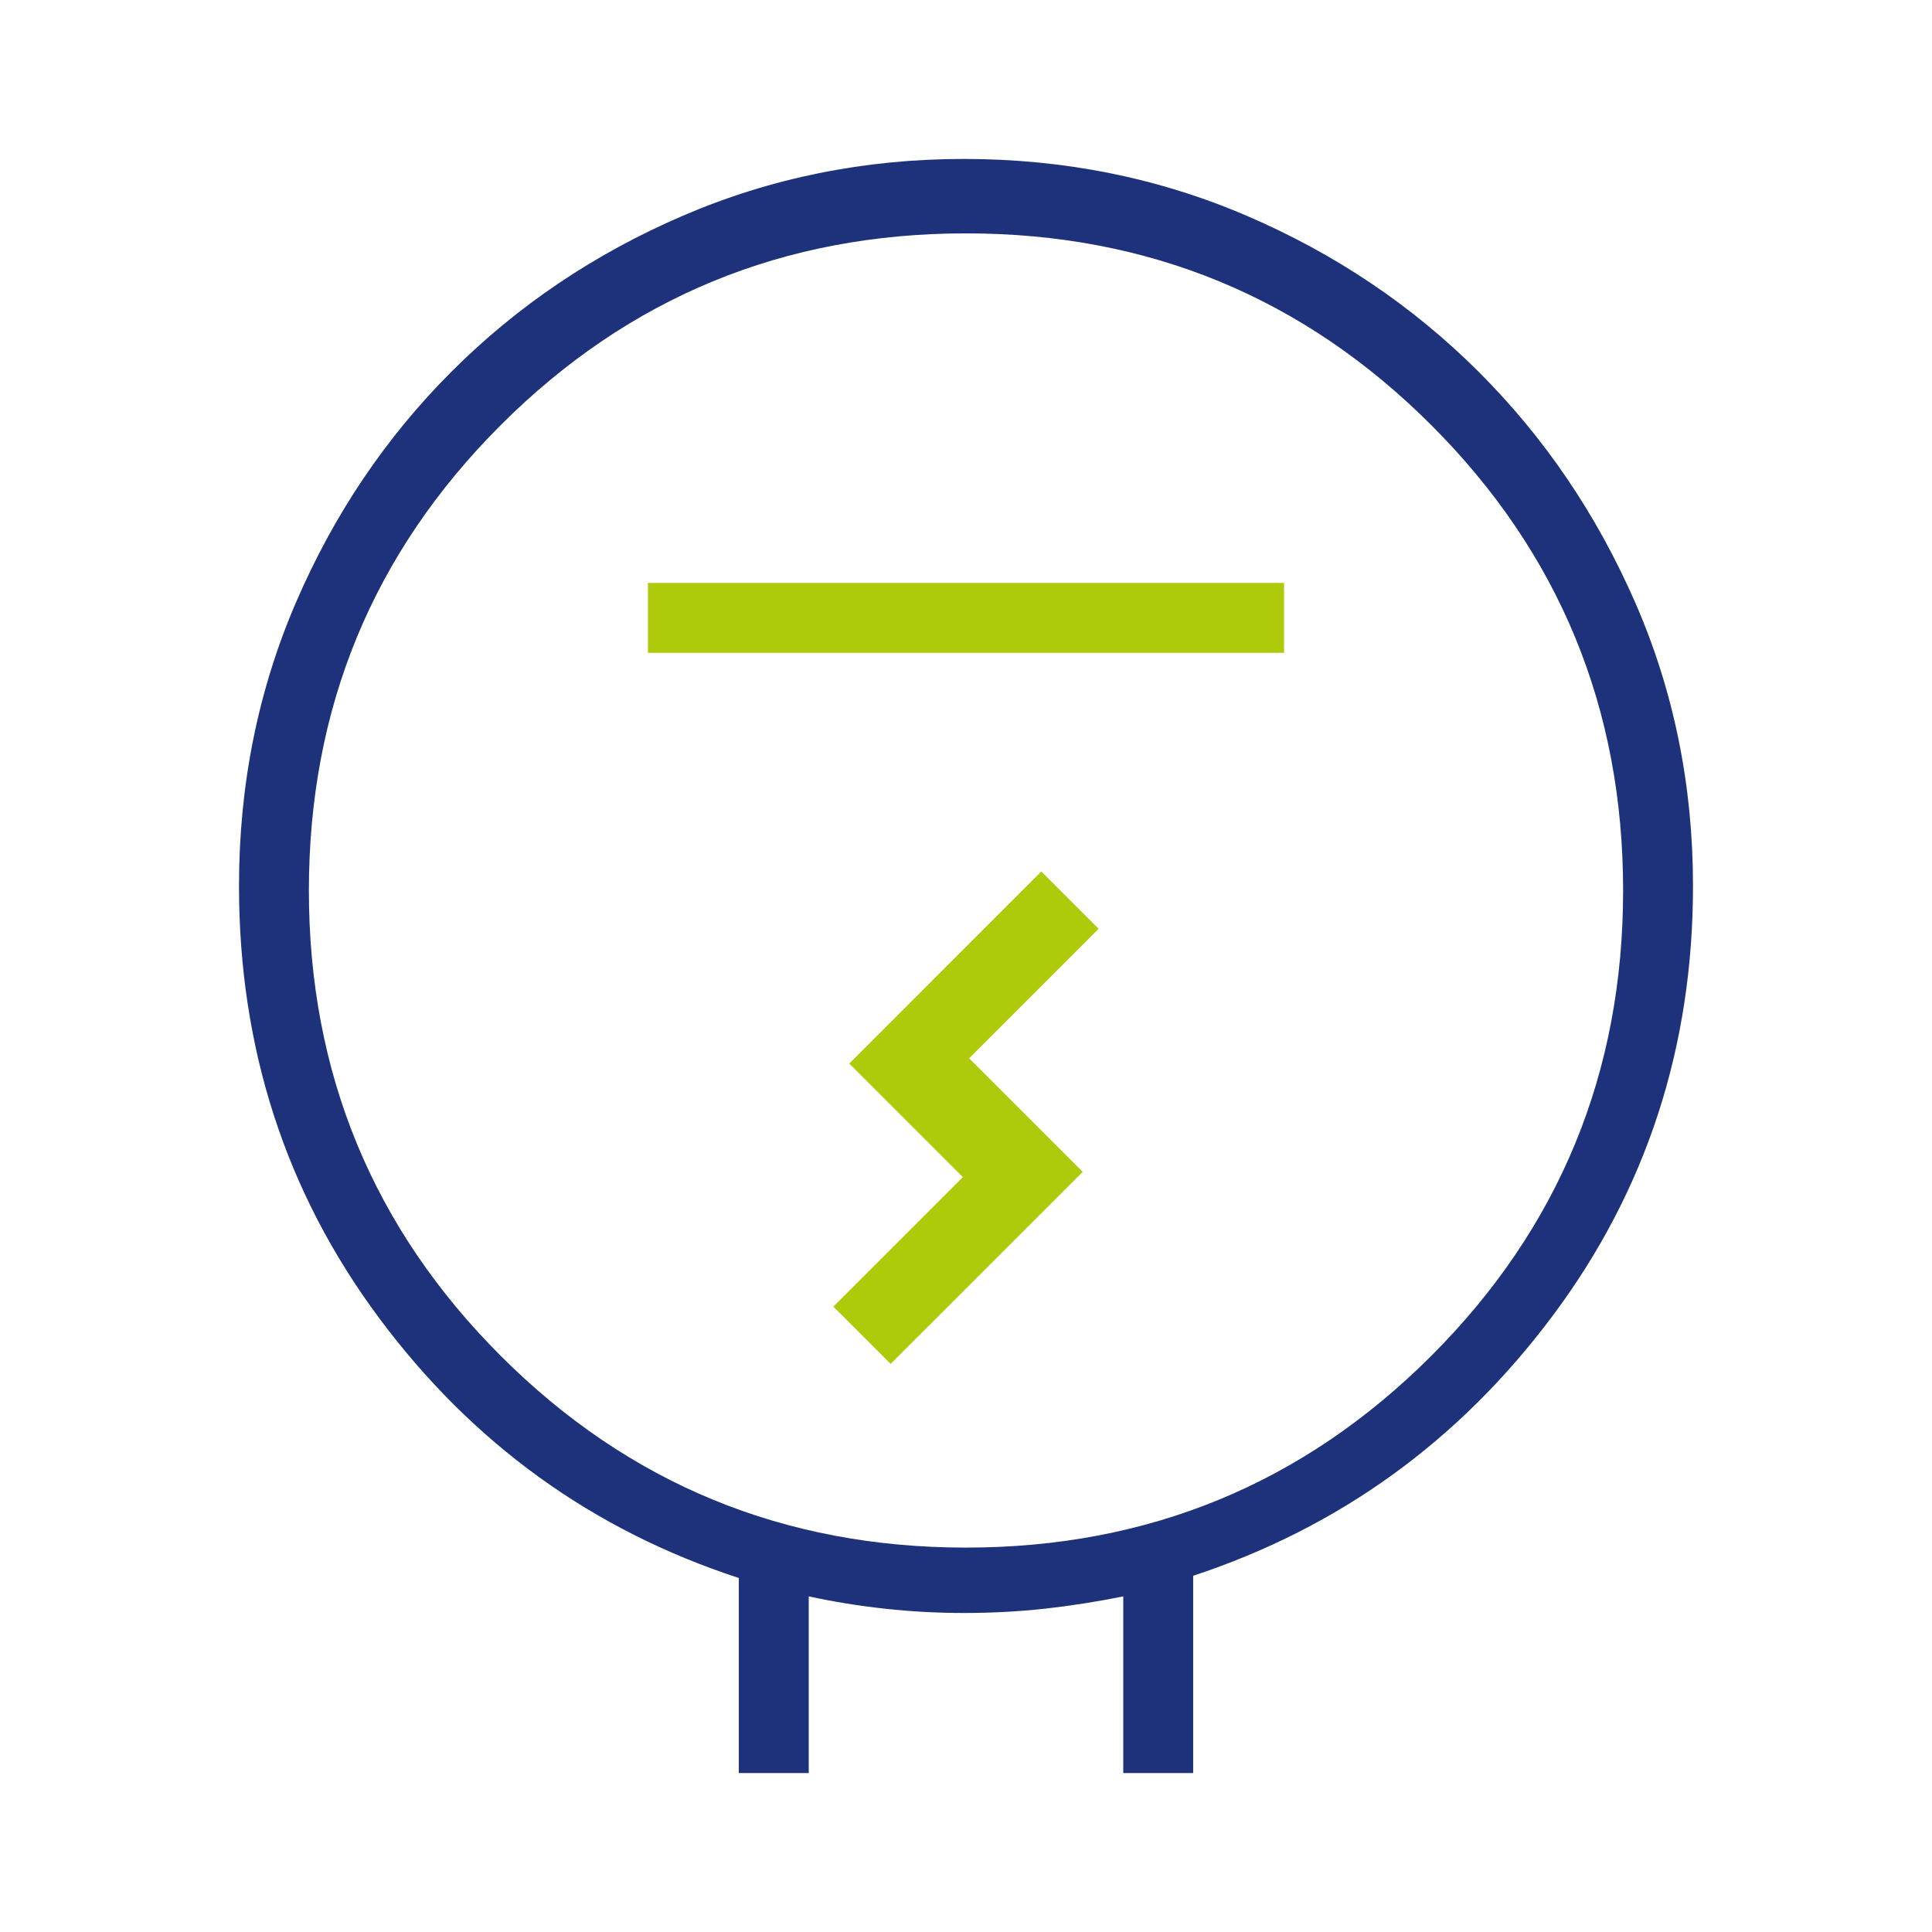 <?xml version="1.0" encoding="UTF-8"?>
<svg id="Ebene_2" data-name="Ebene 2" xmlns="http://www.w3.org/2000/svg" viewBox="0 0 42.52 42.52">
  <defs>
    <style>
      .cls-1 {
        fill: #1d327b;
      }

      .cls-2 {
        fill: none;
      }

      .cls-3 {
        fill: #afca0b;
      }
    </style>
  </defs>
  <g id="Ebene_1-2" data-name="Ebene 1">
    <g>
      <rect class="cls-2" width="42.52" height="42.52"/>
      <g>
        <rect class="cls-3" x="14.26" y="12.829" width="14" height="1.538"/>
        <polygon class="cls-3" points="19.602 30.017 23.829 25.791 21.329 23.291 24.179 20.441 22.917 19.179 18.691 23.406 21.191 25.906 18.341 28.756 19.602 30.017"/>
        <path class="cls-1" d="M16.26,39.021v-4.292c-3.226-1.054-5.865-2.962-7.919-5.725-2.054-2.763-3.081-5.932-3.081-9.506,0-2.218.417-4.297,1.252-6.236.835-1.94,1.977-3.635,3.427-5.085s3.145-2.592,5.085-3.427c1.94-.835,4.002-1.252,6.186-1.252,2.21,0,4.287.417,6.231,1.252,1.943.835,3.642,1.977,5.096,3.427,1.454,1.45,2.604,3.145,3.452,5.085.847,1.94,1.271,4.019,1.271,6.237,0,3.549-1.029,6.701-3.086,9.456-2.058,2.755-4.695,4.663-7.914,5.725v4.342h-1.539v-3.889c-.577.118-1.154.208-1.73.272-.577.063-1.171.094-1.781.094-.577,0-1.154-.031-1.731-.094-.577-.063-1.137-.153-1.68-.272v3.889s-1.539,0-1.539,0ZM21.26,34.06c4.013,0,7.426-1.407,10.241-4.221,2.814-2.814,4.221-6.228,4.221-10.241s-1.407-7.426-4.221-10.241c-2.814-2.814-6.228-4.221-10.241-4.221s-7.426,1.407-10.241,4.221c-2.814,2.814-4.221,6.228-4.221,10.241s1.407,7.426,4.221,10.241c2.814,2.814,6.228,4.221,10.241,4.221Z"/>
      </g>
    </g>
  </g>
</svg>